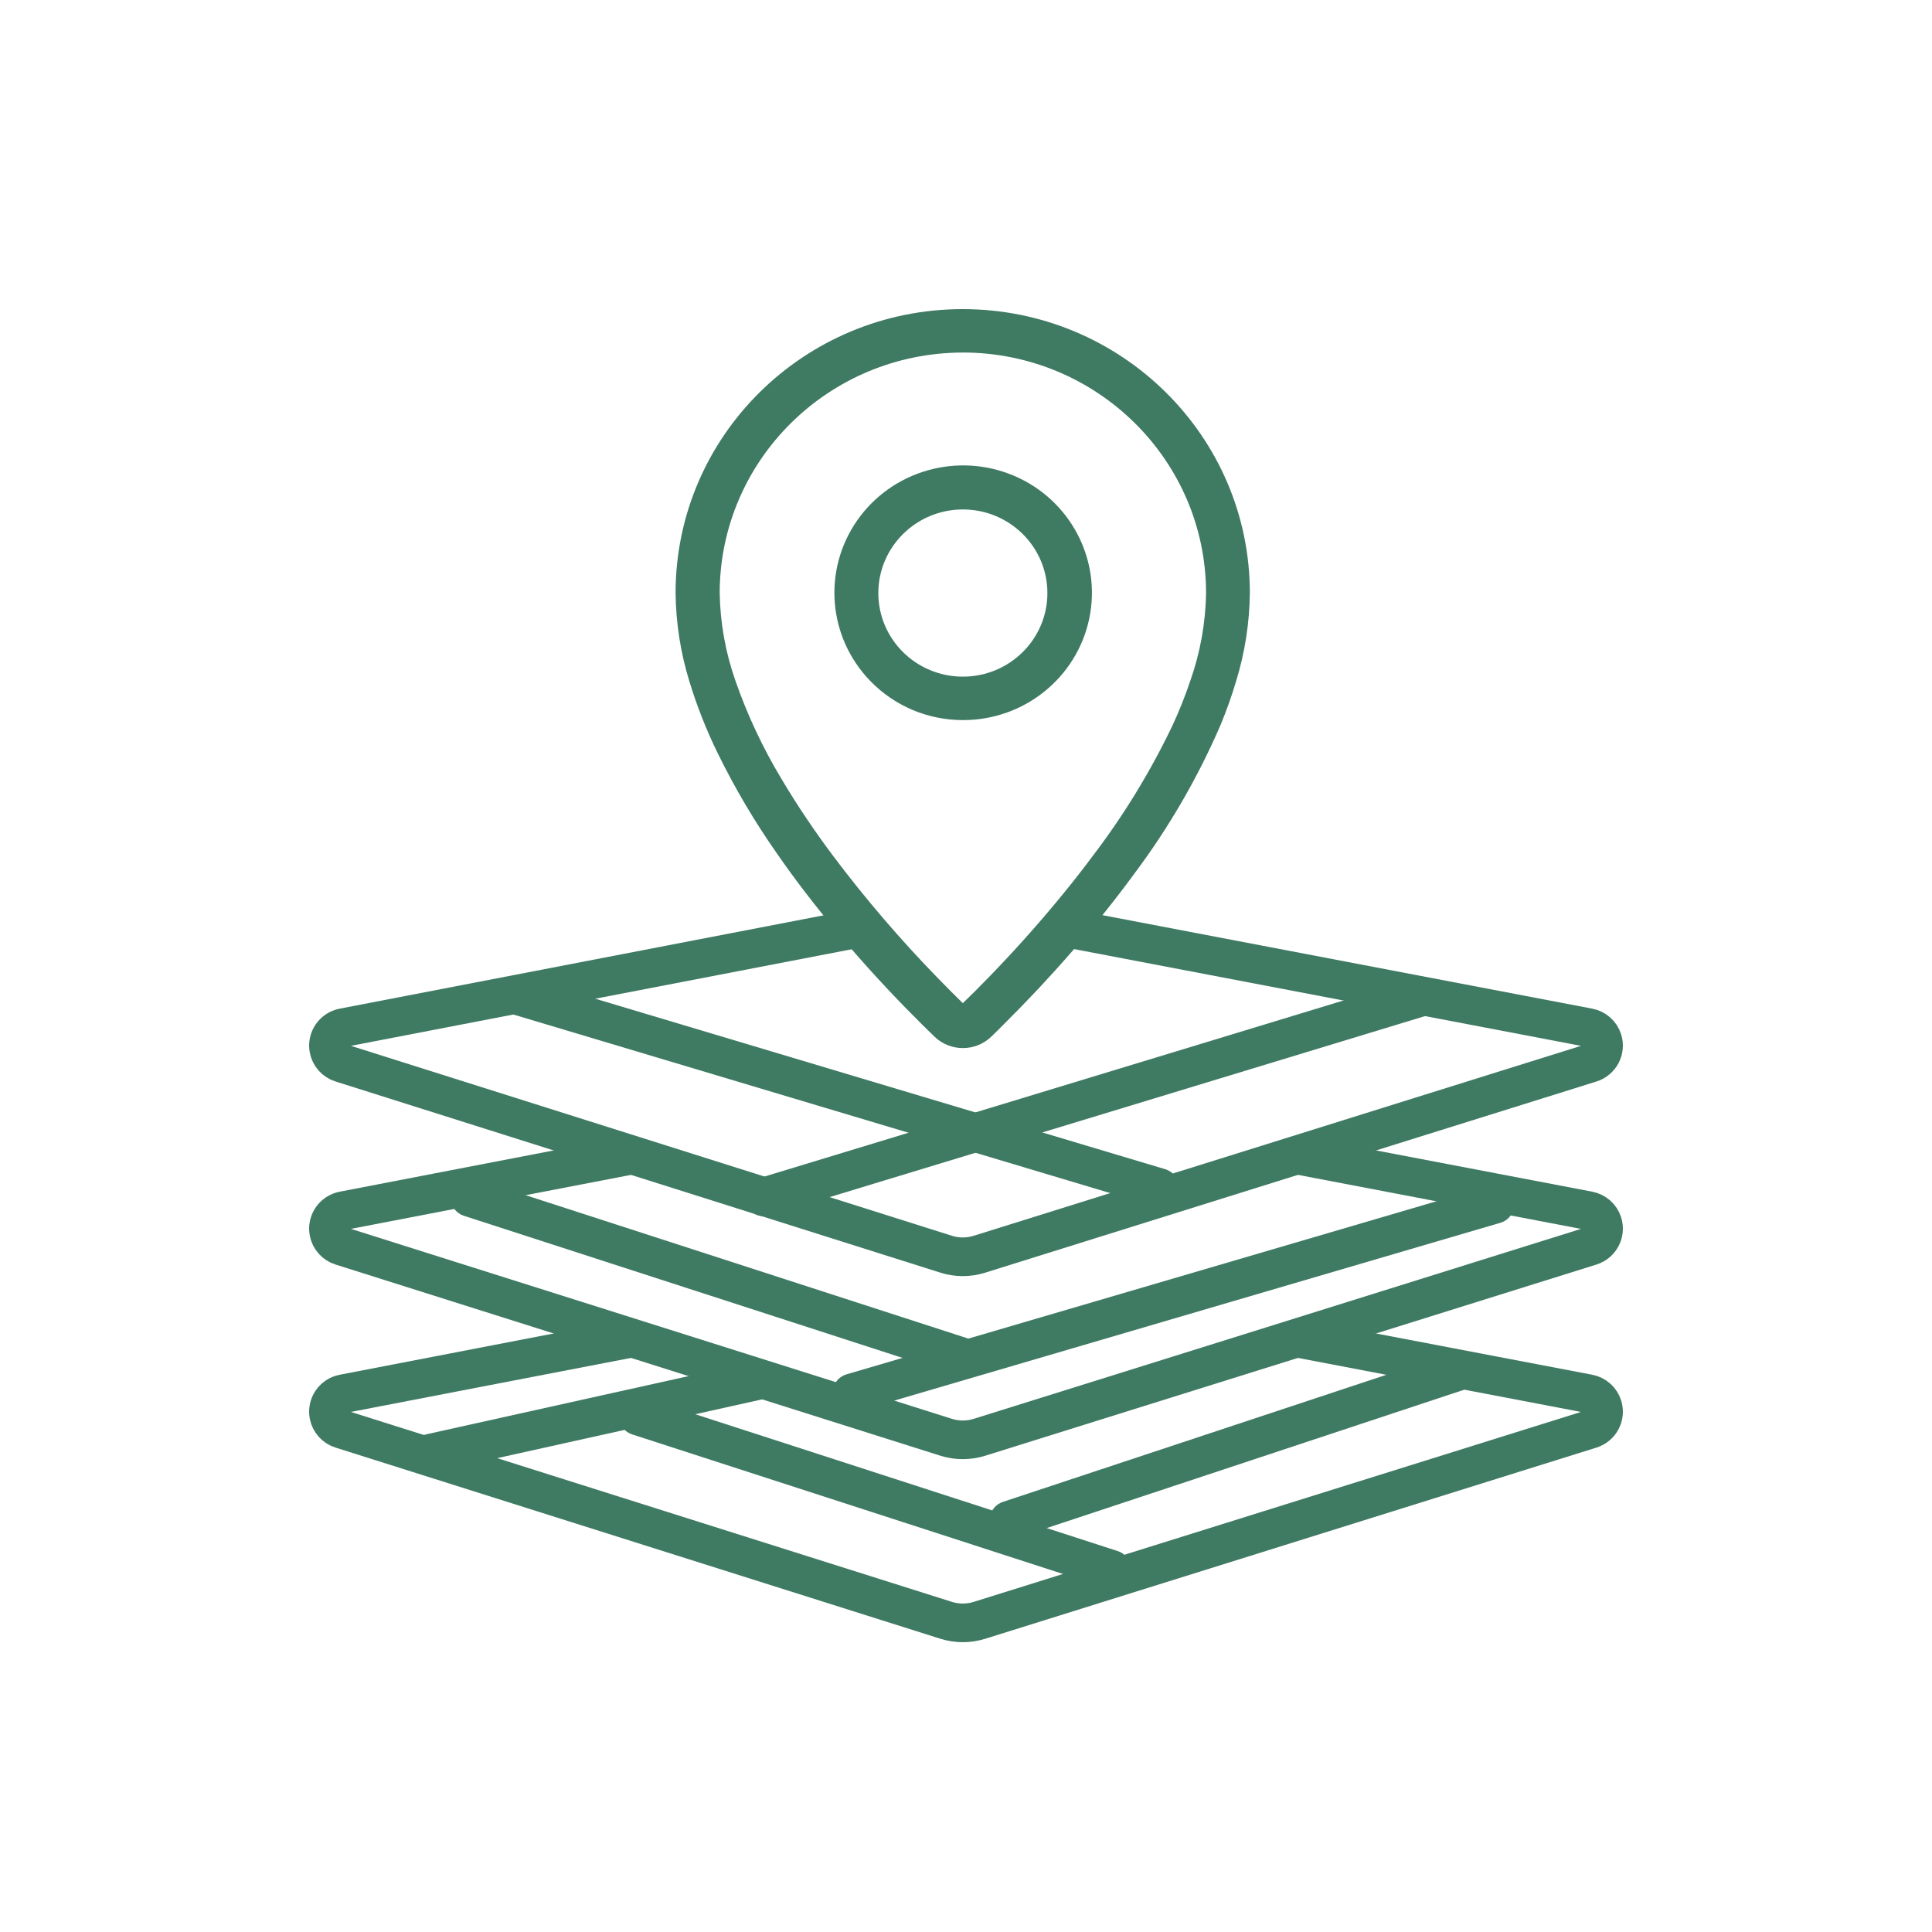 <?xml version="1.0" encoding="UTF-8"?>
<svg width="100px" height="100px" viewBox="0 0 100 100" version="1.1" xmlns="http://www.w3.org/2000/svg" xmlns:xlink="http://www.w3.org/1999/xlink">
    <title>Mapping/OTL/DkViridian/Map-GIS2_OTL_DkViridian-100</title>
    <g id="Mapping/OTL/DkViridian/Map-GIS2_OTL_DkViridian-100" stroke="none" stroke-width="1" fill="none" fill-rule="evenodd">
        <circle id="Oval" fill-rule="nonzero" cx="50" cy="50" r="50"></circle>
        <g id="Group-3" transform="translate(17, 16)">
            <g id="Icon_BroadbandFabric" transform="translate(4.42, 0)" fill="#3F7A63" fill-rule="nonzero">
                <g id="Group" transform="translate(13.548, 0)">
                    <path d="M2.166,22.955 C3.059,24.784 4.097,26.541 5.27,28.21 C5.717,28.855 6.177,29.485 6.643,30.095 C8.017,31.892 9.485,33.617 11.04,35.264 C11.669,35.934 12.257,36.529 12.78,37.048 C12.999,37.268 13.207,37.469 13.404,37.66 C14.221,38.444 15.52,38.444 16.337,37.66 C16.551,37.454 16.781,37.229 17.015,36.99 C17.549,36.46 18.143,35.85 18.779,35.175 C19.877,34.002 21.092,32.627 22.3,31.111 C22.778,30.513 23.251,29.894 23.72,29.254 C25.522,26.854 27.032,24.252 28.217,21.502 C28.521,20.766 28.787,20.015 29.014,19.253 C29.468,17.775 29.707,16.242 29.724,14.698 C29.724,6.58 23.07,0 14.862,0 C6.654,0 0,6.58 0,14.698 C0.017,16.242 0.256,17.775 0.71,19.253 C1.095,20.523 1.582,21.761 2.166,22.955 Z M14.875,2.246 C21.821,2.256 27.45,7.823 27.458,14.693 C27.433,16.245 27.156,17.783 26.638,19.248 C26.381,20.013 26.083,20.763 25.745,21.497 C24.59,23.925 23.182,26.228 21.544,28.368 C21.068,29.008 20.584,29.624 20.104,30.211 C18.696,31.944 17.318,33.442 16.224,34.568 C15.702,35.108 15.242,35.565 14.868,35.924 C14.505,35.57 14.056,35.124 13.548,34.598 C11.616,32.613 9.813,30.508 8.151,28.297 C7.69,27.68 7.234,27.044 6.795,26.39 C6.332,25.703 5.883,24.997 5.46,24.28 C4.501,22.684 3.71,20.995 3.099,19.239 C2.583,17.774 2.308,16.236 2.283,14.684 C2.297,7.817 7.927,2.255 14.871,2.248 L14.875,2.246 Z" id="Path_2890"></path>
                    <path d="M14.871,21.272 C18.04,21.278 20.774,19.078 21.413,16.009 C22.051,12.94 20.416,9.851 17.503,8.62 C14.589,7.389 11.202,8.357 9.401,10.935 C7.601,13.513 7.884,16.988 10.079,19.248 C11.33,20.542 13.061,21.273 14.871,21.272 L14.871,21.272 Z M14.871,10.369 C17.288,10.37 19.246,12.308 19.245,14.698 C19.244,17.088 17.284,19.024 14.868,19.023 C12.451,19.022 10.493,17.084 10.494,14.694 C10.497,12.306 12.456,10.37 14.871,10.369 L14.871,10.369 Z" id="Path_2891"></path>
                </g>
            </g>
            <g id="Group-2" transform="translate(0, 32.024)" stroke="#3F7A63" stroke-width="2">
                <path d="M27.425,0.025 L27.425,0.025 L0.771,5.166 C0.255,5.265 -0.083,5.763 0.018,6.276 C0.084,6.617 0.332,6.894 0.664,6.999 L31.969,16.893 C32.53,17.071 33.131,17.071 33.692,16.896 L65.333,7 C65.835,6.843 66.114,6.311 65.956,5.812 C65.851,5.48 65.571,5.231 65.227,5.166 L38.162,0 L38.162,0" id="Path"></path>
                <line x1="9.722" y1="4.119" x2="43.188" y2="12.871" id="Path-29" stroke-linecap="round" transform="translate(26.455, 8.495) rotate(2) translate(-26.455, -8.495) "></line>
                <line x1="22.536" y1="13.929" x2="56.478" y2="3.609" id="Path-40" stroke-linecap="round"></line>
            </g>
            <g id="Group-2" transform="translate(0, 43.738)" stroke="#3F7A63" stroke-width="2">
                <path d="M15.943,0 L15.943,0 L0.771,2.926 C0.255,3.026 -0.083,3.523 0.018,4.037 C0.084,4.377 0.332,4.654 0.664,4.759 L31.969,14.654 C32.53,14.831 33.131,14.832 33.692,14.657 L65.333,4.76 C65.835,4.603 66.114,4.072 65.956,3.572 C65.851,3.24 65.571,2.992 65.227,2.926 L50.017,0.023 L50.017,0.023" id="Path"></path>
                <line x1="27.185" y1="12.647" x2="60.29" y2="2.304" id="Path-40" stroke-linecap="round" transform="translate(43.738, 7.475) rotate(1) translate(-43.738, -7.475) "></line>
                <line x1="7.32" y1="2.24" x2="32.736" y2="10.474" id="Path-109" stroke-linecap="round"></line>
            </g>
            <g id="Group-2-Copy" transform="translate(0, 51.646)" stroke="#3F7A63" stroke-width="2">
                <path d="M15.943,1.566 L15.943,1.566 L0.771,4.493 C0.255,4.592 -0.083,5.09 0.018,5.603 C0.084,5.944 0.332,6.221 0.664,6.326 L31.969,16.22 C32.53,16.397 33.131,16.398 33.692,16.223 L65.333,6.327 C65.835,6.17 66.114,5.638 65.956,5.139 C65.851,4.806 65.571,4.558 65.227,4.493 L50.017,1.59 L50.017,1.59" id="Path"></path>
                <line x1="48.752" y1="-4.989" x2="45.047" y2="19.331" id="Path-29" stroke-linecap="round" transform="translate(46.899, 7.171) rotate(63) translate(-46.899, -7.171) "></line>
                <line x1="5.277" y1="7.571" x2="22.223" y2="3.811" id="Path-40" stroke-linecap="round" transform="translate(13.75, 5.691) rotate(0) translate(-13.75, -5.691) "></line>
                <line x1="16.035" y1="5.649" x2="40.545" y2="13.589" id="Path-109" stroke-linecap="round"></line>
            </g>
        </g>
    </g>
</svg>